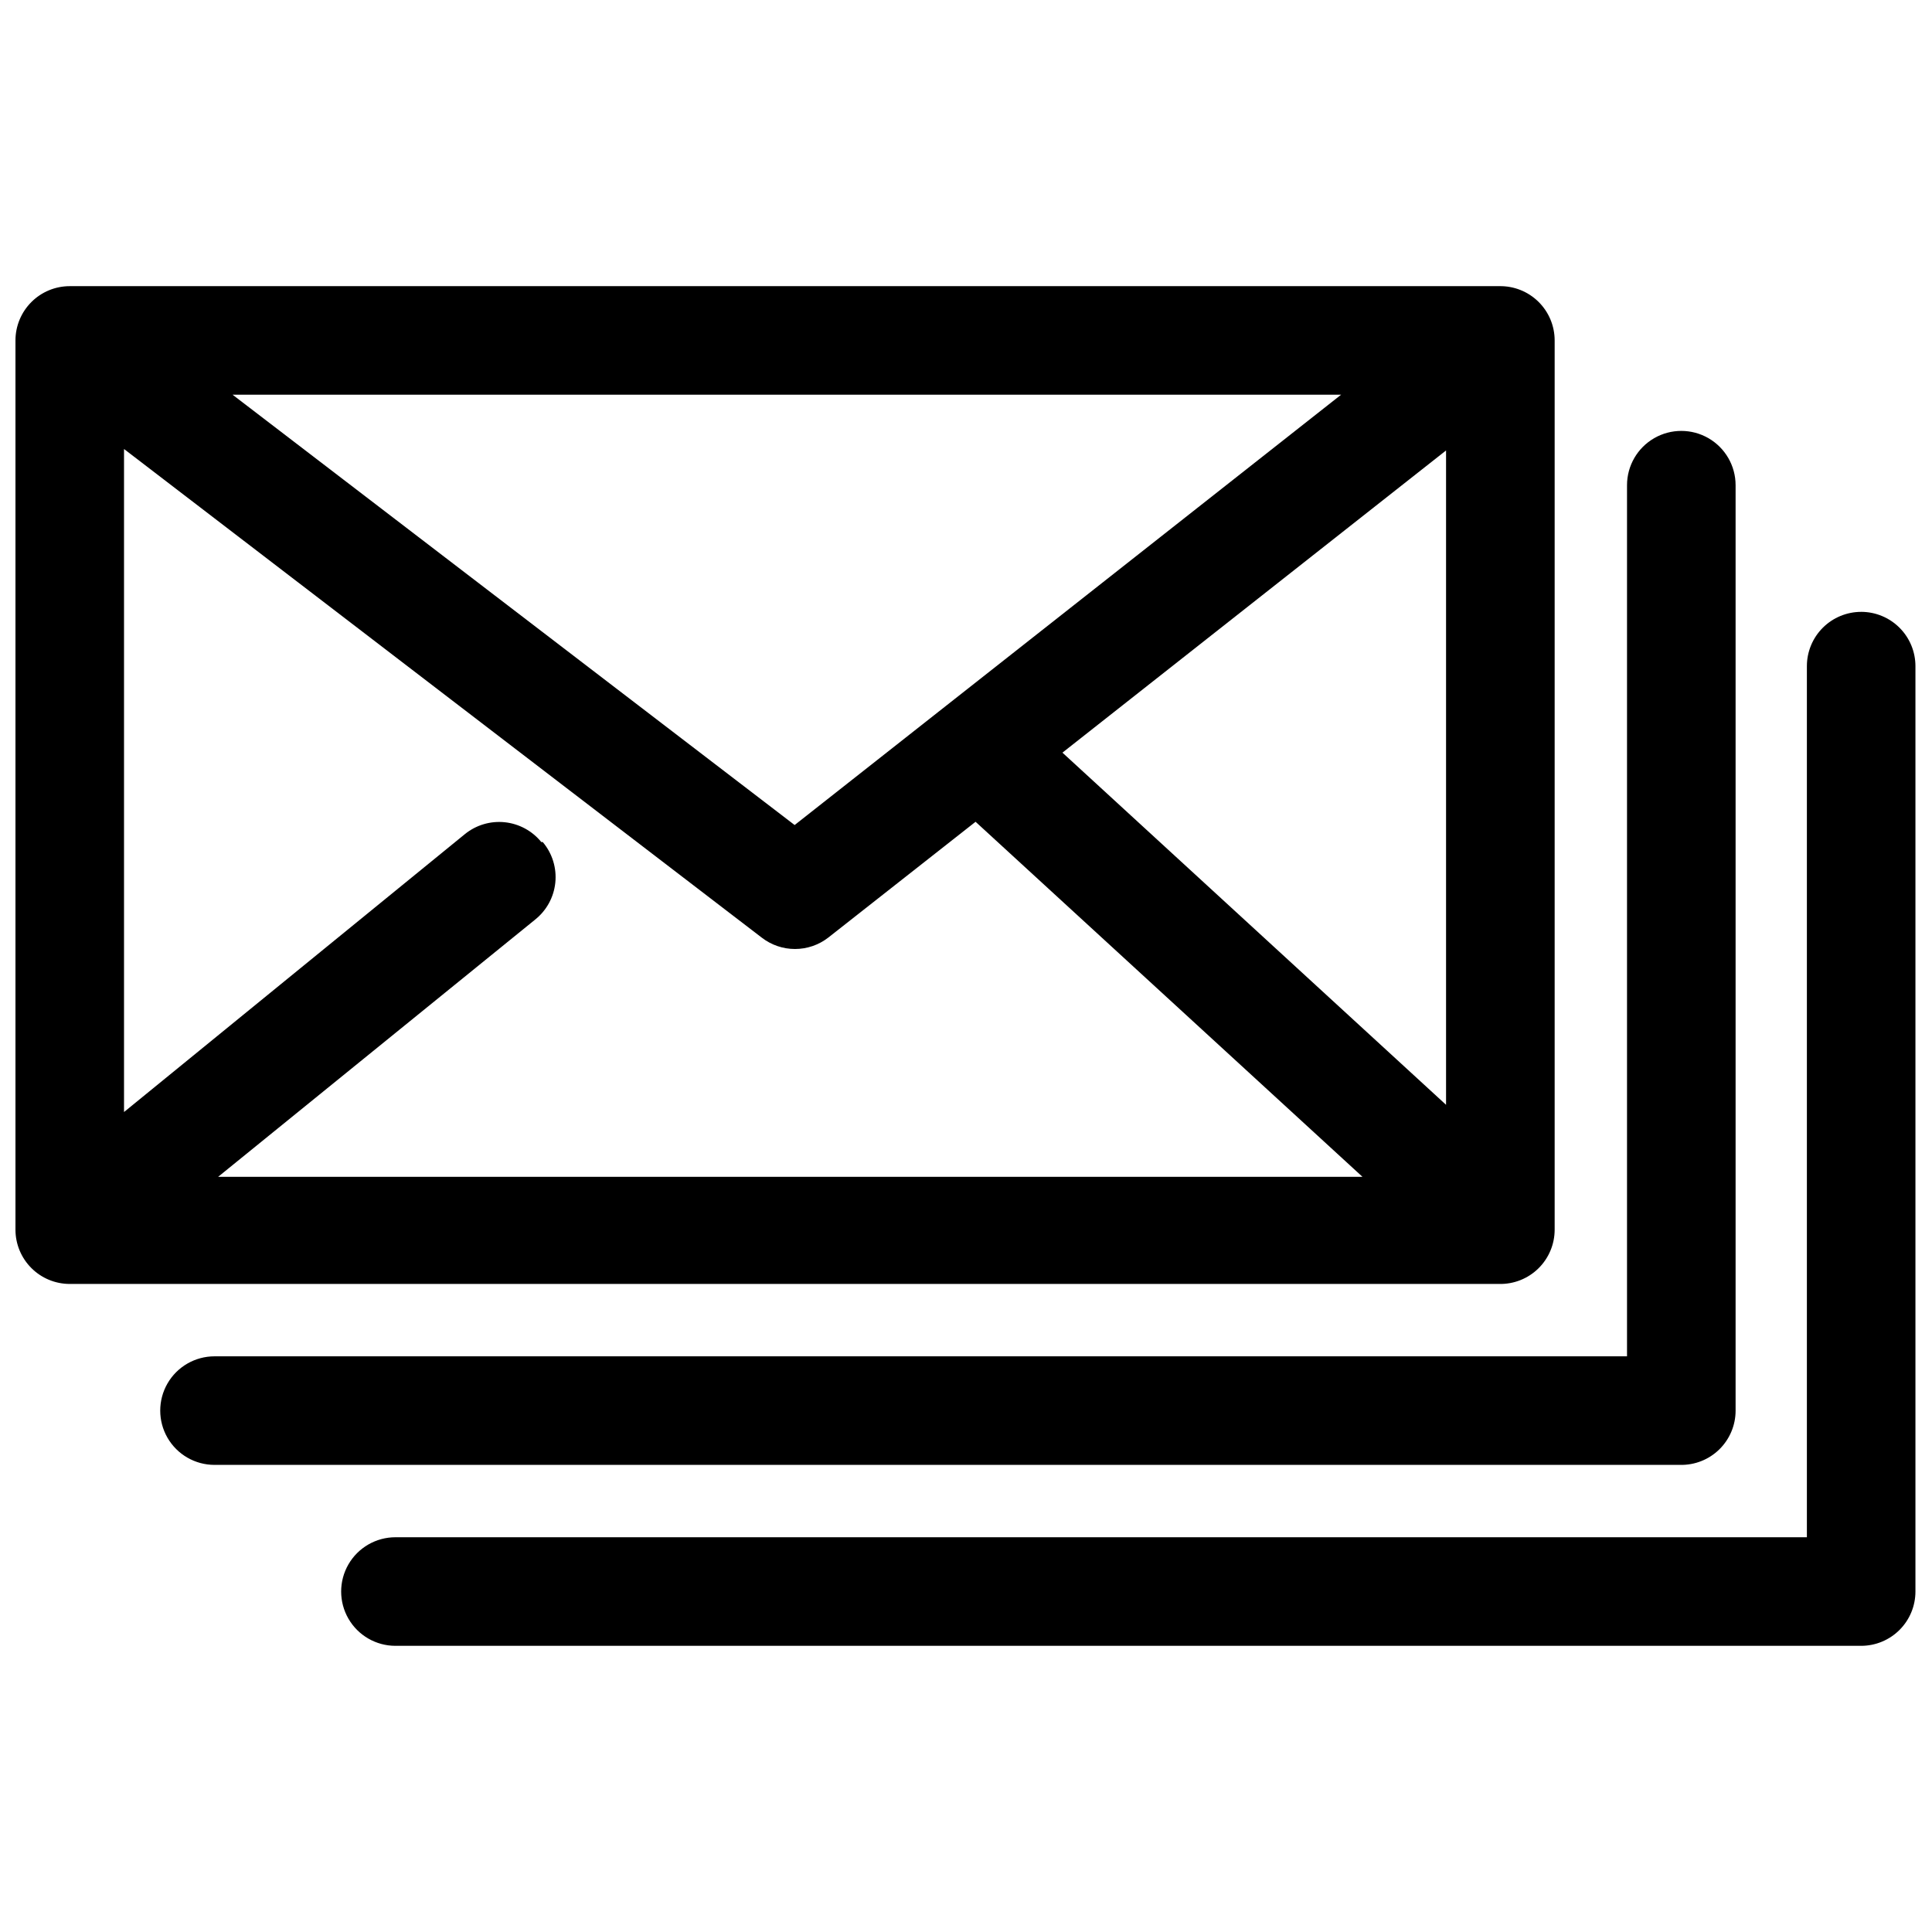 <?xml version="1.0" encoding="UTF-8"?>
<!-- Uploaded to: ICON Repo, www.svgrepo.com, Generator: ICON Repo Mixer Tools -->
<svg width="800px" height="800px" version="1.1" viewBox="144 144 512 512" xmlns="http://www.w3.org/2000/svg">
 <defs>
  <clipPath id="b">
   <path d="m148.09 219h407.91v266h-407.91z"/>
  </clipPath>
  <clipPath id="a">
   <path d="m234 306h417.9v275h-417.9z"/>
  </clipPath>
 </defs>
 <g clip-path="url(#b)">
  <path d="m556 469.87v-235.65c0-3.863-1.555-7.566-4.316-10.273-2.762-2.707-6.496-4.188-10.359-4.113h-378.84c-3.816 0-7.477 1.516-10.172 4.215-2.699 2.699-4.215 6.359-4.215 10.172v235.65c0 3.816 1.516 7.477 4.215 10.172 2.695 2.699 6.356 4.215 10.172 4.215h378.84c3.863 0.078 7.598-1.402 10.359-4.109 2.762-2.707 4.316-6.41 4.316-10.277zm-268.55-102.72c-2.402-2.961-5.887-4.848-9.68-5.246-3.797-0.395-7.594 0.734-10.559 3.137l-90.344 73.66v-175.71l168.99 129.48c2.523 1.961 5.625 3.023 8.82 3.023 3.195 0 6.301-1.062 8.824-3.023l39.035-30.691 102.53 94.086-303.26 0.004 83.922-68.094-0.004-0.004c3.078-2.41 5.043-5.973 5.441-9.859 0.398-3.891-0.805-7.777-3.332-10.762zm67.137-4.508-148.95-114.04h293.77zm70.973-19.184 101.66-80.082v173.41z"/>
 </g>
 <path d="m603.95 517.82v-245.24c0-5.137-2.742-9.887-7.195-12.457-4.449-2.57-9.934-2.57-14.383 0-4.453 2.57-7.195 7.32-7.195 12.457v230.86h-374.33c-5.141 0-9.891 2.742-12.461 7.191-2.566 4.453-2.566 9.938 0 14.387 2.57 4.453 7.32 7.191 12.461 7.191h388.43c3.867 0.078 7.602-1.402 10.359-4.109 2.762-2.707 4.316-6.41 4.316-10.273z"/>
 <g clip-path="url(#a)">
  <path d="m637.23 306.15c-3.816 0-7.477 1.516-10.176 4.215-2.695 2.695-4.211 6.356-4.211 10.172v230.85h-374.05c-5.137 0-9.887 2.742-12.457 7.191-2.57 4.453-2.57 9.938 0 14.387 2.57 4.453 7.32 7.195 12.457 7.195h388.43c3.812 0 7.473-1.516 10.172-4.215 2.699-2.699 4.215-6.356 4.215-10.172v-245.24c0-3.816-1.516-7.477-4.215-10.172-2.699-2.699-6.359-4.215-10.172-4.215z"/>
 </g>
</svg>